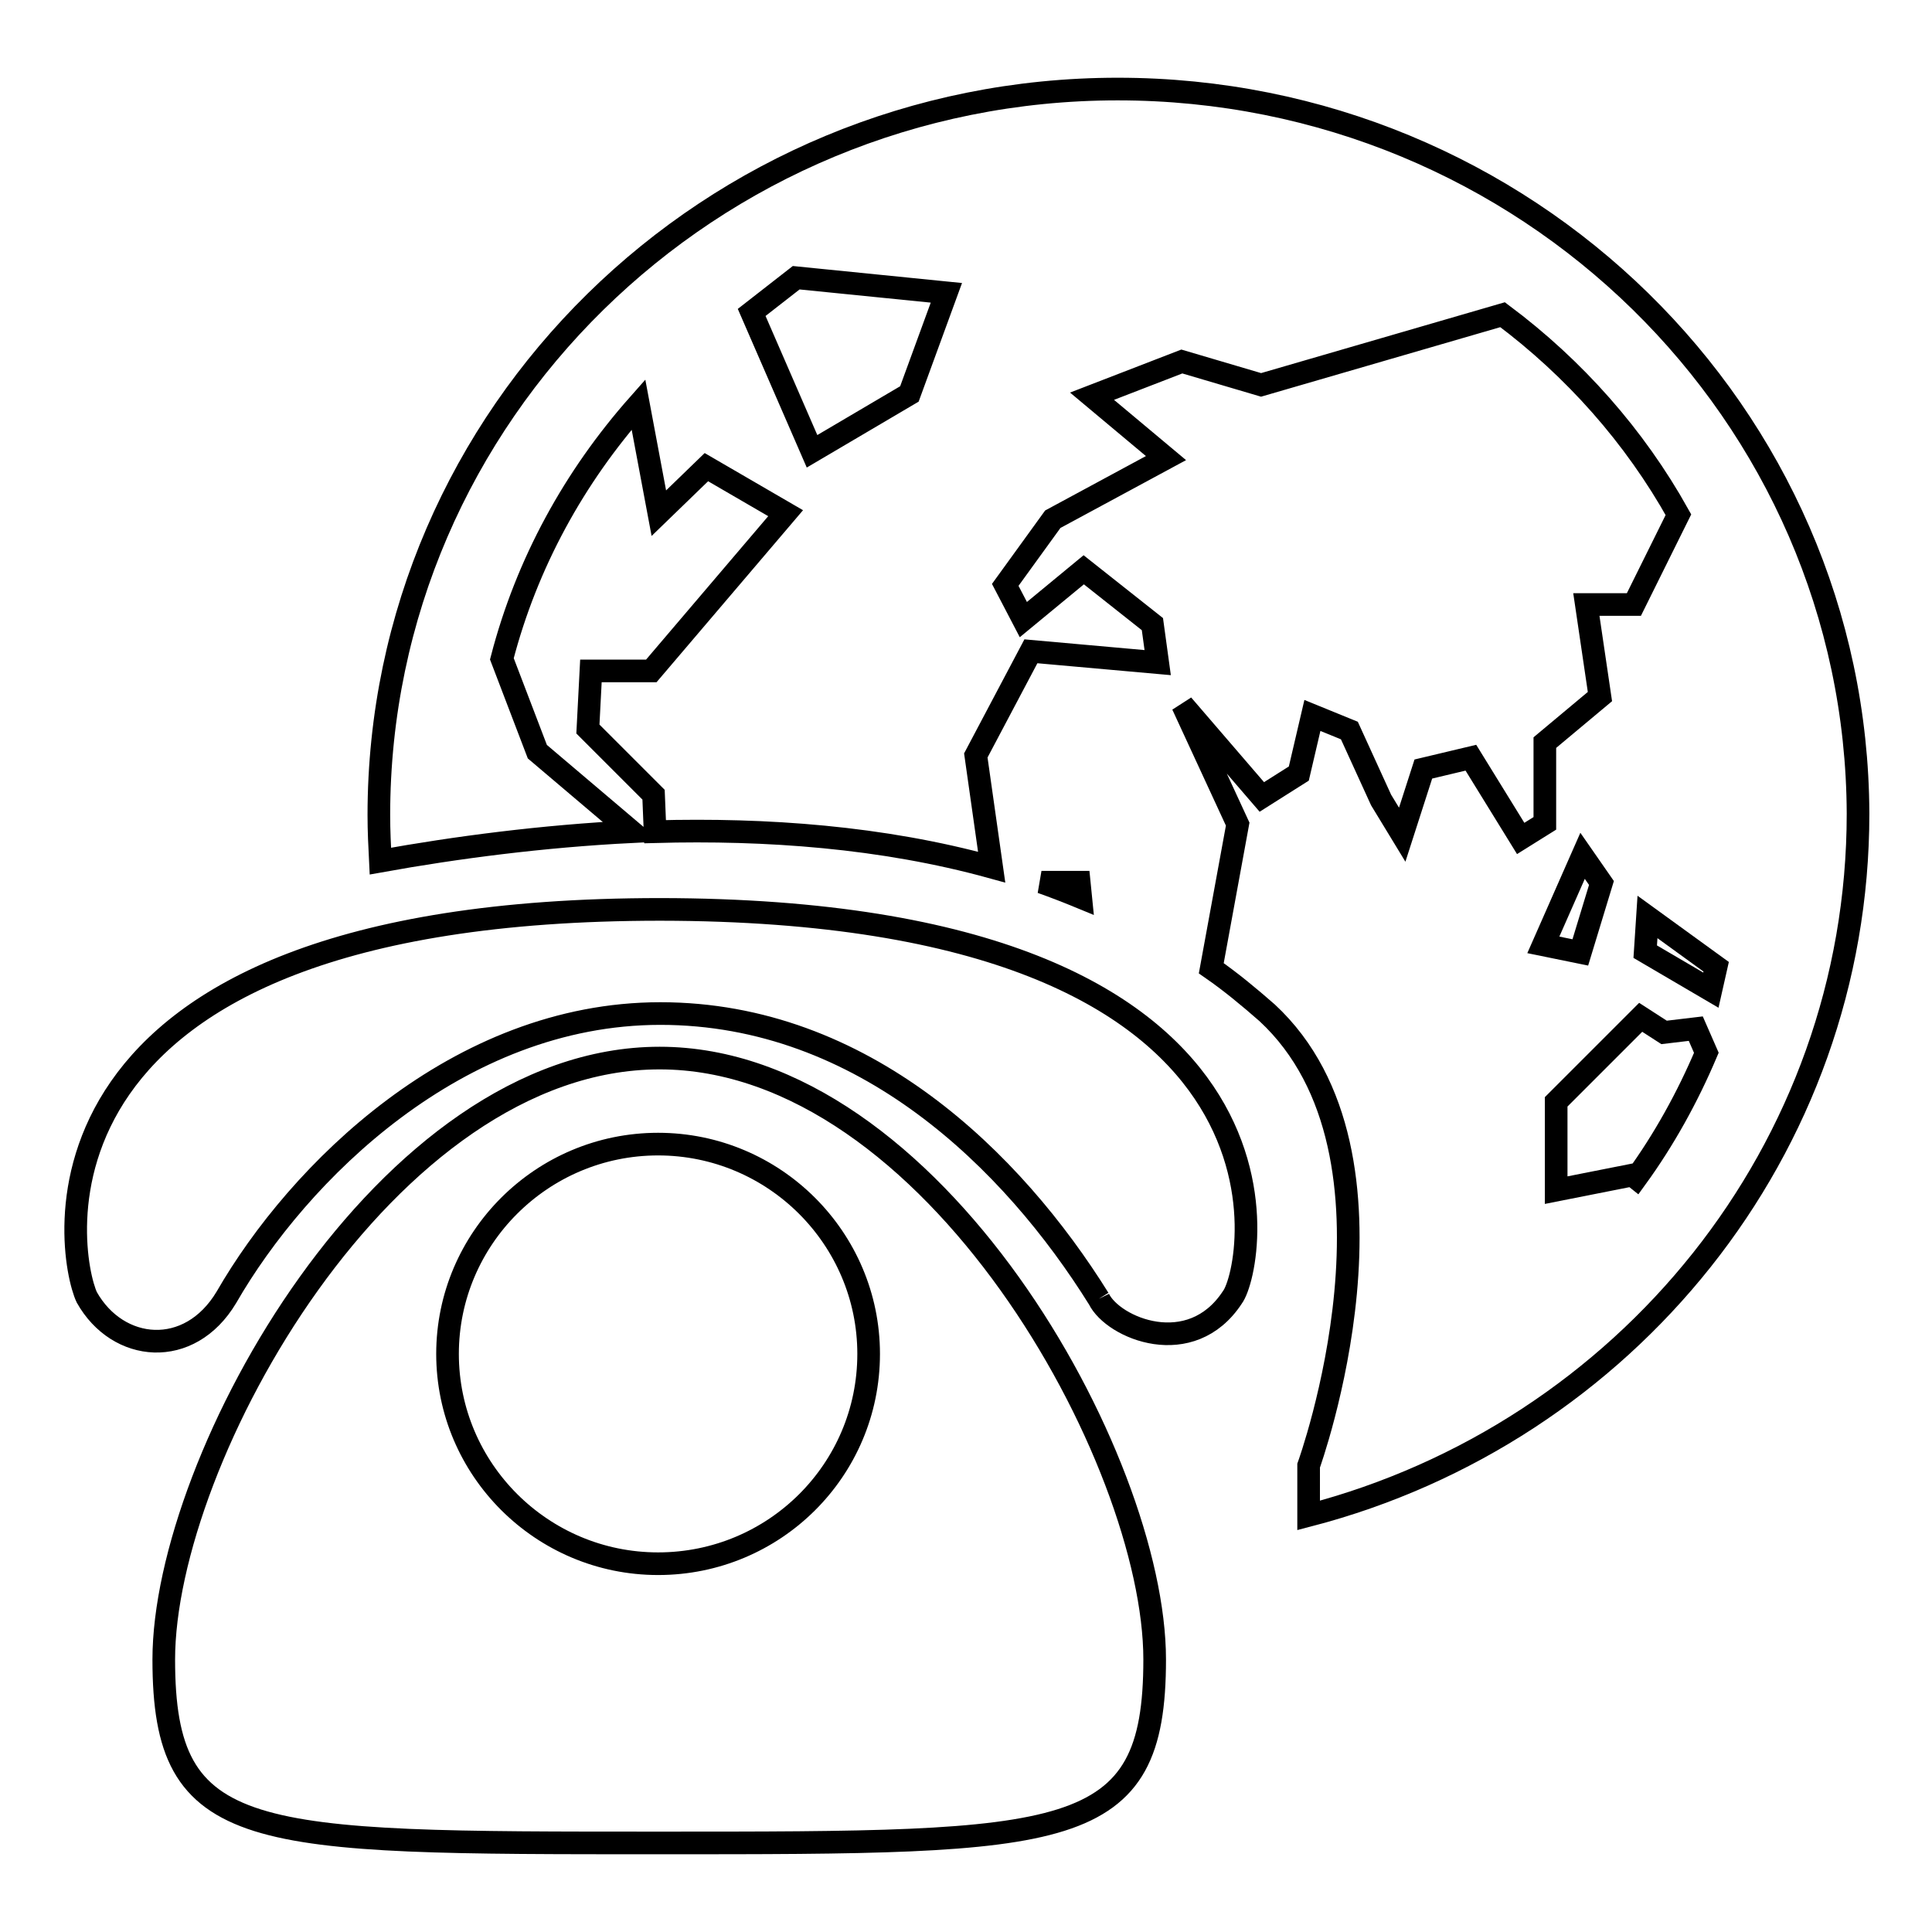 <?xml version="1.0" encoding="utf-8"?>
<!-- Svg Vector Icons : http://www.onlinewebfonts.com/icon -->
<!DOCTYPE svg PUBLIC "-//W3C//DTD SVG 1.1//EN" "http://www.w3.org/Graphics/SVG/1.1/DTD/svg11.dtd">
<svg version="1.1" xmlns="http://www.w3.org/2000/svg" xmlns:xlink="http://www.w3.org/1999/xlink" x="0px" y="0px" viewBox="0 0 256 256" enable-background="new 0 0 256 256" xml:space="preserve">
<g><g><path stroke-width="3" fill-opacity="0" stroke="#000000"  d="M138,116.9c1.7,0.6,3.5,1.3,5.2,2l-0.2-2H138z"/><path stroke-width="3" fill-opacity="0" stroke="#000000"  d="M218,126.1l0.3-4.6l9.1,6.6l-0.7,3.1L218,126.1z M216.8,156.1l-0.5-0.4l-10.1,2V146l11.2-11.2l3.1,2l4.2-0.5l1.4,3.2C223.6,145.4,220.5,151,216.8,156.1L216.8,156.1z M209.7,113.4l2.5,3.6l-2.8,9.2l-4.9-1L209.7,113.4z M120.5,52.2l-12.9,7.6l-8-18.4l5.9-4.6l19.9,2L120.5,52.2z M148.1,11.8c-54,0-97.9,43.1-97.9,96.2c0,2.1,0.1,4.1,0.2,6.1c10-1.8,21.4-3.3,33.3-3.9L71.2,99.6l-4.7-12.3c3.3-12.7,9.6-24.1,18.1-33.7L87.3,68l6.3-6.1l10.5,6.1L86.3,88.9h-8l-0.4,7.7l8.7,8.7l0.2,4.9c14.7-0.4,30.1,0.7,44.6,4.7l-2.1-14.8l7.3-13.8l16.8,1.5l-0.7-5.1l-9.1-7.2l-8,6.6l-2.4-4.6l6.3-8.7l15-8.1l-9.8-8.2l11.9-4.6l10.5,3.1l32-9.3c9.5,7.1,17.5,16.1,23.3,26.5l-5.9,11.9h-6.3l1.8,12.2l-7.3,6.1v10.7l-3.2,2l-6.6-10.7l-6.3,1.5l-2.8,8.7l-2.8-4.6l-4.2-9.2l-4.9-2l-1.8,7.7l-4.9,3.1l-10.5-12.2l7.3,15.8l-3.5,19.1c2.6,1.8,5,3.8,7.4,5.9c20.4,18.9,5.5,60,5.5,60l0,6.6c41.9-10.9,72.8-48.4,72.8-93C246,54.8,202.2,11.8,148.1,11.8L148.1,11.8z"/><path stroke-width="3" fill-opacity="0" stroke="#000000"  d="M21.7,219.9c0,24.4,11.3,24.3,65.7,24.3c54.4,0,65.6,0,65.6-24.3c0-26.6-29.4-79.7-65.6-79.7C51.1,140.2,21.7,193.3,21.7,219.9 M87.2,151.6c15.4,0,27.9,12.5,27.9,27.8c0,15.4-12.5,27.8-27.9,27.8s-27.9-12.5-27.9-27.8C59.3,164.1,71.8,151.6,87.2,151.6 M145.6,172.1c-11.4-18.3-31.2-37.8-58.1-37.8c-26.9,0-48,21.1-57.5,37.6c-4.9,8.2-14.4,7.3-18.5,0c-2.6-5.5-10.9-51.4,76-51.4c88,0.1,78.8,47.4,75.8,51.4C157.8,180.3,147.5,176,145.6,172.1"/></g></g>
</svg>